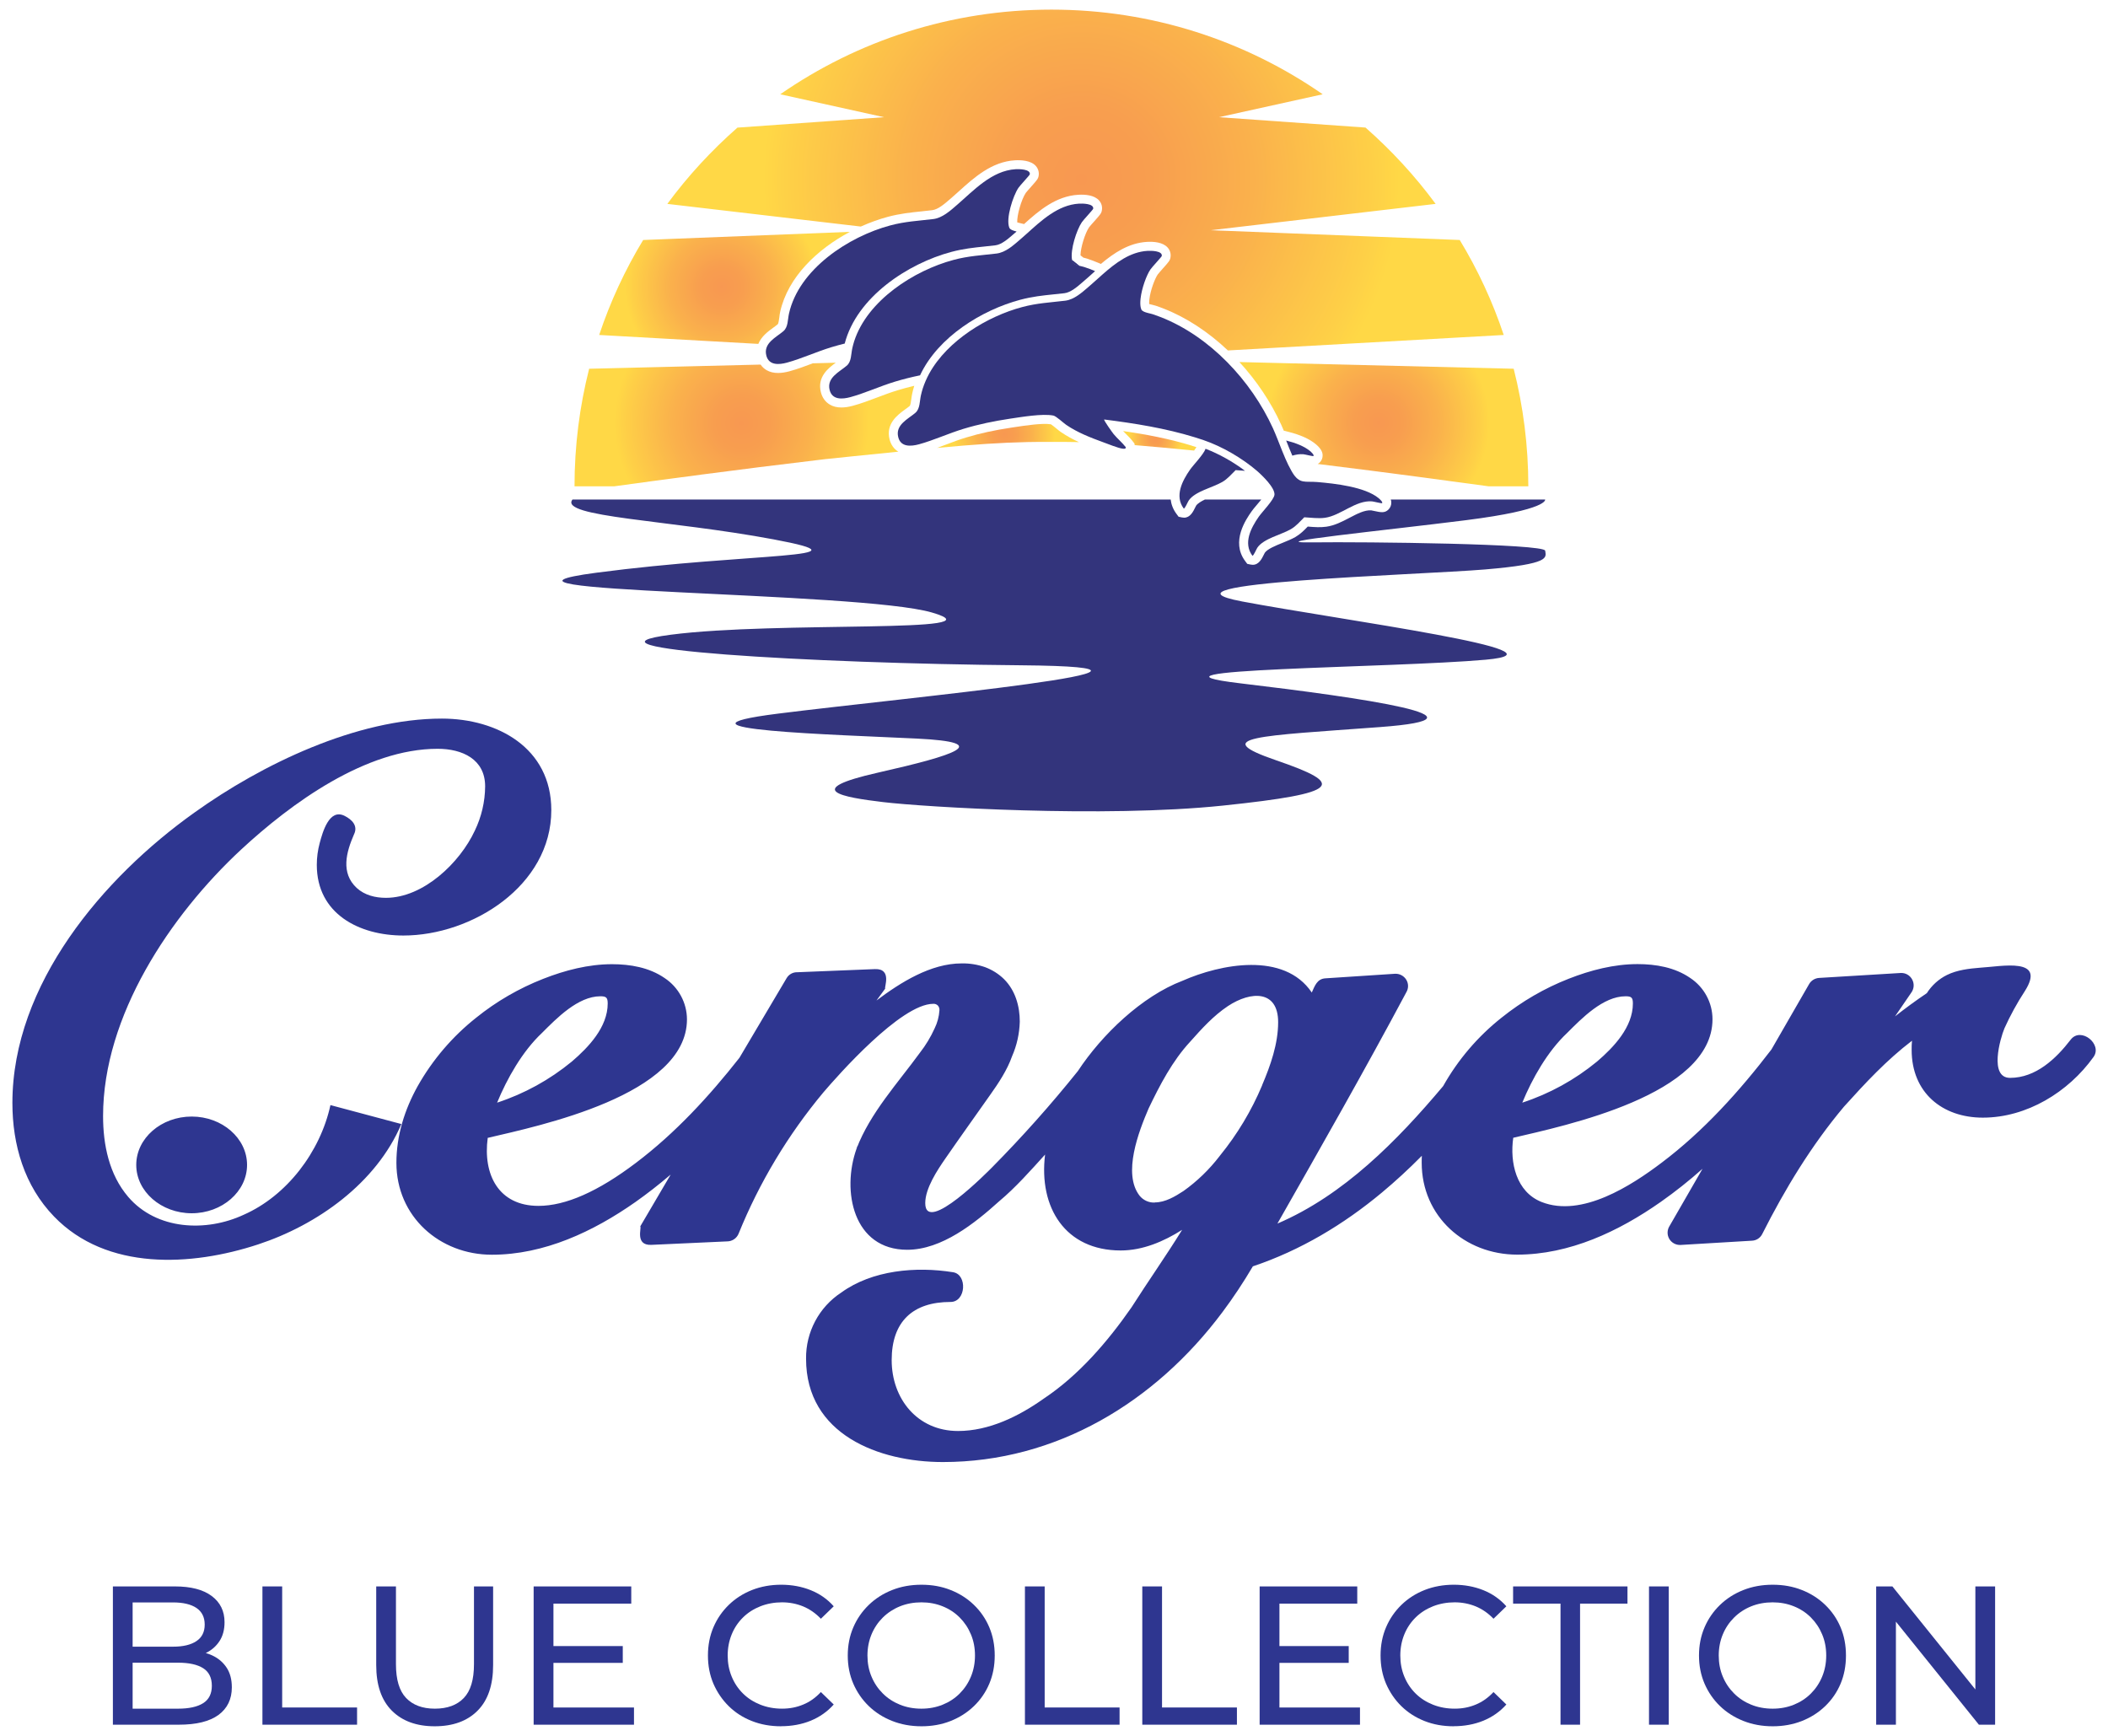 <?xml version="1.0" encoding="UTF-8"?>
<svg id="Layer_1" data-name="Layer 1" xmlns="http://www.w3.org/2000/svg" xmlns:xlink="http://www.w3.org/1999/xlink" viewBox="0 0 425 350">
  <defs>
    <style>
      .cls-1 {
        fill: url(#radial-gradient-6);
      }

      .cls-2 {
        fill: url(#radial-gradient-5);
      }

      .cls-3 {
        fill: url(#radial-gradient-4);
      }

      .cls-4 {
        fill: url(#radial-gradient-3);
      }

      .cls-5 {
        fill: url(#radial-gradient-2);
      }

      .cls-6 {
        fill: url(#radial-gradient);
      }

      .cls-7 {
        fill: #33347c;
      }

      .cls-8 {
        fill: #2e3690;
      }
    </style>
    <radialGradient id="radial-gradient" cx="152.91" cy="55.8" fx="152.91" fy="55.8" r="20.97" gradientTransform="translate(3.33 5.96) scale(.93)" gradientUnits="userSpaceOnUse">
      <stop offset="0" stop-color="#f89851"/>
      <stop offset=".22" stop-color="#f89e4f"/>
      <stop offset=".54" stop-color="#fab14c"/>
      <stop offset=".91" stop-color="#fecf47"/>
      <stop offset="1" stop-color="#ffd846"/>
    </radialGradient>
    <radialGradient id="radial-gradient-2" cx="157.21" cy="85.31" fx="157.21" fy="85.31" r="27.6" xlink:href="#radial-gradient"/>
    <radialGradient id="radial-gradient-3" cx="214.12" cy="87.76" fx="214.12" fy="87.76" r="10.99" xlink:href="#radial-gradient"/>
    <radialGradient id="radial-gradient-4" cx="246.89" cy="88.84" fx="246.89" fy="88.84" r="5.8" xlink:href="#radial-gradient"/>
    <radialGradient id="radial-gradient-5" cx="230.86" cy="32.5" fx="230.86" fy="32.5" r="68.97" xlink:href="#radial-gradient"/>
    <radialGradient id="radial-gradient-6" cx="295.29" cy="85.24" fx="295.29" fy="85.24" r="24.01" xlink:href="#radial-gradient"/>
  </defs>
  <g>
    <path class="cls-8" d="M22.76,347.75v-27.88h12.51c3.21,0,5.68.64,7.41,1.93,1.73,1.29,2.59,3.05,2.59,5.28,0,1.51-.34,2.79-1.02,3.82-.68,1.04-1.59,1.83-2.73,2.39-1.14.56-2.38.84-3.7.84l.72-1.2c1.59,0,3,.28,4.22.84,1.22.56,2.19,1.37,2.91,2.45.72,1.07,1.07,2.41,1.07,4,0,2.39-.9,4.24-2.69,5.56-1.79,1.31-4.45,1.97-7.99,1.97h-13.3ZM26.74,344.52h9.16c2.2,0,3.89-.37,5.06-1.11,1.17-.74,1.75-1.91,1.75-3.51s-.58-2.8-1.75-3.54c-1.17-.74-2.85-1.11-5.06-1.11h-9.52v-3.23h8.52c2.02,0,3.58-.37,4.7-1.12,1.12-.74,1.67-1.86,1.67-3.34s-.56-2.6-1.67-3.35c-1.11-.74-2.68-1.11-4.7-1.11h-8.16v21.43Z"/>
    <path class="cls-8" d="M52.91,347.75v-27.88h3.98v24.41h15.1v3.47h-19.08Z"/>
    <path class="cls-8" d="M87.64,348.07c-3.66,0-6.54-1.05-8.64-3.15s-3.15-5.16-3.15-9.2v-15.85h3.98v15.69c0,3.11.68,5.38,2.05,6.81,1.37,1.43,3.3,2.15,5.8,2.15s4.47-.72,5.83-2.15c1.37-1.43,2.05-3.7,2.05-6.81v-15.69h3.86v15.85c0,4.04-1.04,7.1-3.13,9.2-2.08,2.1-4.97,3.15-8.66,3.15Z"/>
    <path class="cls-8" d="M111.57,344.28h16.25v3.47h-20.23v-27.88h19.68v3.47h-15.69v20.95ZM111.22,331.9h14.34v3.39h-14.34v-3.39Z"/>
    <path class="cls-8" d="M157.46,348.07c-2.12,0-4.08-.35-5.87-1.06-1.79-.7-3.35-1.7-4.66-2.99-1.31-1.29-2.34-2.8-3.09-4.52-.74-1.73-1.11-3.63-1.11-5.7s.37-3.97,1.11-5.7c.74-1.73,1.78-3.23,3.11-4.52,1.33-1.29,2.89-2.28,4.68-2.99,1.79-.7,3.75-1.06,5.87-1.06s4.14.37,5.95,1.1c1.82.73,3.37,1.81,4.64,3.25l-2.59,2.51c-1.06-1.11-2.26-1.94-3.58-2.49-1.33-.54-2.75-.82-4.26-.82s-3.02.27-4.36.8-2.5,1.27-3.48,2.23c-.98.96-1.75,2.09-2.29,3.41-.54,1.31-.82,2.74-.82,4.28s.27,2.97.82,4.28c.54,1.31,1.31,2.45,2.29,3.41.98.96,2.14,1.7,3.48,2.23,1.34.53,2.8.8,4.36.8s2.93-.27,4.26-.82c1.33-.54,2.52-1.39,3.58-2.53l2.59,2.51c-1.27,1.43-2.82,2.52-4.64,3.27-1.82.74-3.82,1.11-5.99,1.11Z"/>
    <path class="cls-8" d="M185.77,348.07c-2.12,0-4.1-.36-5.91-1.08-1.82-.72-3.39-1.72-4.72-3.01-1.33-1.29-2.36-2.79-3.11-4.52-.74-1.73-1.11-3.61-1.11-5.66s.37-3.93,1.11-5.66c.74-1.73,1.78-3.23,3.11-4.52,1.33-1.29,2.89-2.29,4.7-3.01,1.8-.72,3.78-1.08,5.93-1.08s4.08.35,5.87,1.06c1.79.7,3.36,1.7,4.7,2.99,1.34,1.29,2.38,2.8,3.11,4.52.73,1.73,1.1,3.63,1.1,5.7s-.37,3.97-1.1,5.7c-.73,1.73-1.77,3.23-3.11,4.52-1.34,1.29-2.91,2.28-4.7,2.99s-3.75,1.06-5.87,1.06ZM185.77,344.52c1.54,0,2.97-.27,4.28-.8,1.31-.53,2.46-1.28,3.43-2.25.97-.97,1.73-2.1,2.27-3.41.54-1.3.82-2.72.82-4.26s-.27-2.96-.82-4.26c-.54-1.3-1.3-2.44-2.27-3.41-.97-.97-2.11-1.72-3.43-2.25-1.31-.53-2.74-.8-4.28-.8s-3.01.27-4.32.8-2.46,1.28-3.45,2.25c-.98.97-1.75,2.11-2.29,3.41-.54,1.3-.82,2.72-.82,4.26s.27,2.96.82,4.26c.54,1.3,1.31,2.44,2.29,3.41.98.97,2.13,1.72,3.45,2.25,1.31.53,2.75.8,4.32.8Z"/>
    <path class="cls-8" d="M206.64,347.75v-27.88h3.98v24.41h15.1v3.47h-19.08Z"/>
    <path class="cls-8" d="M230.3,347.75v-27.88h3.98v24.41h15.1v3.47h-19.08Z"/>
    <path class="cls-8" d="M257.94,344.28h16.25v3.47h-20.23v-27.88h19.68v3.47h-15.69v20.95ZM257.58,331.9h14.34v3.39h-14.34v-3.39Z"/>
    <path class="cls-8" d="M293.07,348.07c-2.12,0-4.08-.35-5.87-1.06s-3.34-1.7-4.66-2.99-2.34-2.8-3.09-4.52c-.74-1.73-1.11-3.63-1.11-5.7s.37-3.97,1.11-5.7c.74-1.73,1.78-3.23,3.11-4.52,1.33-1.29,2.89-2.28,4.68-2.99,1.79-.7,3.75-1.06,5.87-1.06s4.14.37,5.95,1.1c1.82.73,3.36,1.81,4.64,3.25l-2.59,2.51c-1.06-1.11-2.26-1.94-3.58-2.49-1.33-.54-2.75-.82-4.26-.82s-3.02.27-4.36.8-2.5,1.27-3.48,2.23c-.98.96-1.75,2.09-2.29,3.41-.54,1.31-.82,2.74-.82,4.28s.27,2.97.82,4.28c.54,1.31,1.31,2.45,2.29,3.41.98.96,2.14,1.7,3.48,2.23,1.34.53,2.79.8,4.36.8s2.93-.27,4.26-.82,2.52-1.39,3.58-2.53l2.59,2.51c-1.27,1.43-2.82,2.52-4.64,3.27-1.82.74-3.82,1.11-6,1.11Z"/>
    <path class="cls-8" d="M314.62,347.75v-24.41h-9.56v-3.47h23.06v3.47h-9.56v24.41h-3.94Z"/>
    <path class="cls-8" d="M332.46,347.75v-27.88h3.98v27.88h-3.98Z"/>
    <path class="cls-8" d="M357.39,348.07c-2.12,0-4.1-.36-5.91-1.08s-3.39-1.72-4.72-3.01c-1.33-1.29-2.36-2.79-3.11-4.52-.74-1.73-1.11-3.61-1.11-5.66s.37-3.93,1.11-5.66c.74-1.73,1.78-3.23,3.11-4.52,1.33-1.29,2.89-2.29,4.7-3.01,1.81-.72,3.78-1.08,5.93-1.08s4.08.35,5.88,1.06c1.79.7,3.36,1.7,4.7,2.99,1.34,1.29,2.38,2.8,3.11,4.52.73,1.73,1.09,3.63,1.09,5.7s-.36,3.97-1.09,5.7c-.73,1.73-1.77,3.23-3.11,4.52-1.34,1.29-2.91,2.28-4.7,2.99-1.79.7-3.75,1.06-5.88,1.06ZM357.39,344.52c1.54,0,2.97-.27,4.28-.8,1.31-.53,2.46-1.28,3.43-2.25.97-.97,1.73-2.1,2.27-3.41.54-1.3.82-2.72.82-4.26s-.27-2.96-.82-4.26c-.54-1.3-1.3-2.44-2.27-3.41-.97-.97-2.11-1.72-3.43-2.25s-2.74-.8-4.28-.8-3.01.27-4.32.8-2.46,1.28-3.44,2.25c-.98.97-1.75,2.11-2.29,3.41-.54,1.3-.82,2.72-.82,4.26s.27,2.96.82,4.26c.54,1.3,1.31,2.44,2.29,3.41.98.97,2.13,1.72,3.44,2.25,1.31.53,2.76.8,4.32.8Z"/>
    <path class="cls-8" d="M378.26,347.75v-27.88h3.27l18.44,22.9h-1.71v-22.9h3.98v27.88h-3.27l-18.44-22.9h1.71v22.9h-3.98Z"/>
  </g>
  <g>
    <path id="Combined-Shape" class="cls-8" d="M100.22,222.33c5.5-1.8,10.6-4.61,15.07-8.29,3.38-2.89,7.23-6.95,7.23-11.71,0-1.2-.31-1.45-1.48-1.45-4.52,0-8.85,4.47-11.77,7.39-3.96,3.72-7.05,9.2-9.06,14.09h0v-.03ZM135.13,236.9c-2.31,1.97-4.65,3.79-7,5.45-8.48,5.96-18.41,10.64-28.96,10.64s-19.25-7.71-19.25-18.53c0-5.48,1.65-10.73,4.3-15.48,3-5.31,6.99-9.98,11.77-13.77,4.09-3.3,8.64-5.93,13.53-7.85,4.41-1.73,9.12-2.95,13.87-2.95,3.68,0,7.51.66,10.6,2.79,2.8,1.85,4.5,4.98,4.51,8.33,0,15.32-29.91,21.48-40.17,23.9-.99,7.39,2.18,13.71,10.23,13.71,5.47,0,12.02-2.89,19.66-8.68,7.92-5.99,14.74-13.39,20.86-21.18l9.5-16.04c.45-.78,1.28-1.24,2.18-1.21l15.62-.63c3.55-.14,1.83,3.75,2.09,3.93l-1.76,2.4c4.85-3.64,10.92-7.48,17.18-7.48,1.61-.03,3.2.23,4.72.76,1.44.54,2.73,1.35,3.82,2.42,2.26,2.26,3.17,5.4,3.17,8.57-.07,2.41-.59,4.78-1.56,6.98-.96,2.75-2.75,5.45-4.41,7.78-3,4.27-6.06,8.53-9.03,12.83-1.61,2.33-4.06,6-4.06,8.99,0,6.54,12.84-6.58,13.43-7.16,6.12-6.19,11.9-12.68,17.34-19.46,4.83-7.34,12.91-15.1,21.1-18.21,7.65-3.38,20.47-5.91,26.06,2.37.59-1.28,1.04-2.76,2.75-2.86l14.04-.92c.92-.04,1.78.42,2.26,1.2.48.78.48,1.76,0,2.55-8.39,15.72-17.18,31.15-25.98,46.62,13.38-5.72,24.17-16.73,33.4-27.7l.04-.06c2.99-5.31,6.99-9.99,11.77-13.77,4.09-3.28,8.65-5.93,13.53-7.84,4.41-1.73,9.12-2.95,13.88-2.95,3.68,0,7.51.66,10.6,2.79,2.8,1.85,4.5,4.98,4.5,8.33,0,15.32-29.92,21.48-40.17,23.9-.72,4.98.59,10.92,5.72,12.95,8.1,3.19,18.14-3.34,24.19-7.92,8.47-6.38,15.7-14.42,22.14-22.83l7.6-13.19c.41-.72,1.17-1.18,1.99-1.24l16.5-1c.96-.04,1.86.48,2.3,1.34.45.85.37,1.87-.21,2.65-1.1,1.62-2.18,3.21-3.26,4.76,2.06-1.62,4.2-3.19,6.41-4.68.99-1.56,2.38-2.83,4.05-3.66,2.03-1.01,4.5-1.3,6.68-1.47,4.34-.25,13.46-2.21,9.01,4.75-1.55,2.38-2.92,4.88-4.09,7.47-.87,2.09-3.13,9.99,1.13,9.99,5.2,0,9.27-3.86,12.23-7.71,2.04-2.65,6.47.92,4.59,3.51-5.07,7.08-13.46,12.22-22.31,12.22-8.16,0-14.35-5.03-14.35-13.66,0-.59,0-1.21.07-1.85-5.13,3.92-9.37,8.48-13.7,13.28-6.57,7.81-11.91,16.62-16.49,25.69-.39.79-1.18,1.31-2.06,1.35l-14.42.86c-.93.04-1.82-.44-2.28-1.25-.47-.82-.42-1.82.08-2.59l6.64-11.52c-2.68,2.38-5.48,4.61-8.41,6.67-8.48,5.96-18.41,10.64-28.96,10.64s-19.25-7.71-19.25-18.53c0-.47,0-.93.03-1.4-2.68,2.71-5.36,5.17-8.05,7.41-7.72,6.44-16.46,11.68-26.02,14.88-1.89,3.2-3.93,6.3-6.16,9.27-13.53,18.1-33.45,30.19-56.34,30.19-12.9,0-27.58-5.55-27.58-20.82-.07-5.38,2.61-10.42,7.1-13.36,6.24-4.52,15.05-5.3,22.55-4.09,2.9.47,2.61,5.99-.52,5.99-7.63,0-11.87,3.97-11.87,11.73s5.16,14.29,13.38,14.29c6.24,0,12.25-2.96,17.24-6.5l.04-.03c7.05-4.68,12.92-11.53,17.7-18.41,3.34-5.24,6.92-10.32,10.2-15.62-3.71,2.35-7.94,4.16-12.39,4.16-11.15,0-16.56-8.64-15.24-19.34-2.89,3.19-5.96,6.67-9.27,9.43-4.89,4.41-11.56,9.77-18.53,9.77-10.87,0-13.28-11.83-10.2-20.42,2.72-7.15,8.36-13.26,12.77-19.32,1.18-1.51,2.17-3.16,2.96-4.9.56-1.14.89-2.38.97-3.64.03-.35-.08-.69-.31-.96-.25-.25-.59-.38-.94-.35-6.53,0-19.3,14.52-22.16,17.87-7.13,8.56-12.9,18.15-17.08,28.47-.38.94-1.3,1.56-2.31,1.56l-15.29.7c-3.37.14-1.89-3.51-2.23-3.72l6.09-10.37v-.06ZM172.65,231.45c.17-.3.39-.56.7-.79l-.7.79ZM232.86,242.44c2.06,0,4.06-1.2,5.72-2.28,2.78-1.97,5.24-4.36,7.31-7.06l.06-.08c3.5-4.3,6.37-9.08,8.51-14.18v-.04c1.69-3.97,3.23-8.33,3.23-12.7,0-6.46-5.44-6.34-10.13-3.24-2.92,1.95-5.26,4.54-7.58,7.15-3.62,3.9-6.13,8.75-8.41,13.5-2,4.65-5.26,13.12-1.83,17.56.75.94,1.92,1.47,3.13,1.4h0ZM306.91,222.33c5.5-1.8,10.6-4.61,15.07-8.29,3.38-2.89,7.23-6.95,7.23-11.71,0-1.2-.3-1.45-1.48-1.45-4.52,0-8.85,4.47-11.77,7.39-3.96,3.72-7.05,9.2-9.06,14.09h.01v-.03ZM38.65,225.13c6.15,0,11.16,4.38,11.16,9.75s-5.02,9.75-11.16,9.75-11.18-4.38-11.18-9.75,5.02-9.75,11.18-9.75ZM80.92,226.64c-5.06,11.9-16.93,20.34-28.88,24.27-13.45,4.43-30.53,5.36-41.14-5.62-5.99-6.19-8.4-14.45-8.4-22.9,0-23.95,18.31-45.45,36.67-58.53,13.59-9.74,32.67-18.97,49.92-18.97,11.16,0,22.06,5.89,22.06,18.45,0,15.28-16.04,25.29-29.82,25.29-8.96,0-17.46-4.4-17.46-14.24,0-1.49.2-2.99.59-4.43.59-2.18,1.92-7.03,5.03-5.45,1.42.72,2.76,1.97,1.87,3.75-1.54,3.54-2.72,7.74.56,10.78,1.61,1.47,3.75,1.99,5.89,1.99,7.55,0,14.91-7.08,17.91-13.53,1.35-2.79,2.07-5.85,2.09-8.95,0-5.47-4.61-7.57-9.57-7.57-14.49-.01-29.54,10.97-39.65,20.34-14.26,13.26-27.81,33.5-27.81,53.71,0,5.78,1.21,11.78,5.06,16.29,5.72,6.69,15.7,7.15,23.3,3.61,8.67-3.82,15.43-12.67,17.48-22.11l14.29,3.82h0Z"/>
    <path class="cls-6" d="M152.89,69.34l-32.09-1.8c2.25-6.75,5.24-13.17,8.87-19.15l41.68-1.64c-6.54,3.48-12.48,9.08-14.05,16.1-.09.4-.14.78-.18,1.16-.07.49-.16,1.23-.33,1.38-.24.21-.55.43-.88.67-.98.71-2.4,1.74-3.02,3.28Z"/>
    <path class="cls-5" d="M180.93,78.7c1.1-.34,2.22-.63,3.4-.91-.17.54-.31,1.04-.41,1.53-.09.4-.14.78-.19,1.16-.06.49-.16,1.23-.33,1.38-.24.21-.56.43-.89.67-1.49,1.08-3.97,2.88-3.16,6.07.28,1.09.89,1.95,1.77,2.47-2.86.29-5.99.61-9.47.96-2.12.22-3.87.4-5.02.52-.01,0-.02,0-.03,0-.31.05-.62.08-.93.11-16.87,1.99-33.82,4.29-41.88,5.4h-7.96c0-8.17,1.02-16.11,2.95-23.71l34.57-.84c.31.46.72.84,1.2,1.12.66.38,1.43.57,2.31.57.69,0,1.45-.11,2.3-.34,1.57-.43,3.17-1.02,4.72-1.61h.09c1.51-.04,3.02-.08,4.53-.12-1.49,1.08-3.78,2.87-3,5.95.28,1.11.91,1.97,1.81,2.5.66.39,1.43.58,2.32.58.69,0,1.45-.11,2.3-.34,1.66-.45,3.34-1.08,4.97-1.7,1.34-.5,2.72-1.03,4.04-1.42Z"/>
    <path class="cls-4" d="M213.95,87.15c1.12.77,2.33,1.42,3.58,2-.25,0-.51-.01-.76-.02-1.41-.03-3.02-.04-4.78-.03-1.77-.01-3.37,0-4.78.03-5.45.11-10.87.49-18.29,1.18.62-.22,1.23-.46,1.84-.68,1.33-.51,2.72-1.03,4.03-1.42,2.77-.84,5.75-1.49,9.12-1.99l.73-.11c2.08-.31,5.53-.84,7.24-.56.28.17.84.64,1.16.9.35.29.65.54.91.71Z"/>
    <path class="cls-3" d="M240.37,89.9c.28.08.56.17.85.26-.12.19-.29.43-.48.69-4.62-.46-8.51-.82-11.98-1.1l-.03-.3-.31-.41c-.45-.58-.95-1.08-1.43-1.56-.2-.2-.38-.38-.56-.57,4.5.65,9.35,1.55,13.96,2.98Z"/>
    <path class="cls-2" d="M258.37,70.05c-3.6.2-7.2.41-10.81.61-3.92-3.71-8.37-6.65-12.96-8.44-.54-.21-1.07-.41-1.59-.58-.22-.07-.45-.13-.71-.19-.13-.03-.27-.07-.41-.1-.08-.02-.14-.04-.2-.05-.01-.2-.01-.48.03-.88.21-1.92,1.13-4.26,1.69-5.08.12-.17.7-.82,1.04-1.21,1.22-1.36,1.43-1.61,1.53-2.21.13-.74-.07-1.45-.57-2.01-.97-1.08-2.8-1.22-4.17-1.14-3.61.21-6.6,2.18-9.29,4.45l-.51-.22c-.73-.31-1.5-.6-2.29-.86-.21-.07-.45-.13-.7-.19-.01,0-.03,0-.04-.01-.2-.16-.39-.31-.57-.46.03-1.61.93-4.47,1.73-5.65.12-.17.7-.82,1.05-1.21,1.21-1.36,1.43-1.61,1.53-2.2.13-.74-.07-1.45-.57-2.01-.97-1.08-2.8-1.22-4.17-1.14-4.51.26-7.94,3.19-10.95,5.91l-1.07-.26c-.12-.03-.22-.06-.3-.08-.09-1.36.81-4.59,1.73-5.96.12-.17.67-.78,1.02-1.18,1.23-1.39,1.45-1.63,1.56-2.23.13-.73-.08-1.46-.57-2.01-1.02-1.15-3.06-1.2-4.17-1.14-4.72.27-8.26,3.47-11.38,6.29-.52.47-1.03.93-1.53,1.36l-.21.18c-1.13.98-2.42,2.09-3.6,2.23-.74.09-1.46.17-2.16.24-2.23.23-4.34.45-6.78,1.1-1.78.48-3.62,1.14-5.45,1.96l-39.01-4.57c4.14-5.62,8.89-10.77,14.14-15.38h.03s29.52-2.1,29.52-2.1l-20.92-4.62c15.52-10.77,34.38-17.07,54.68-17.07s39.17,6.3,54.68,17.07l-20.92,4.62,29.52,2.09h.03c5.25,4.62,10,9.77,14.14,15.39l-45.33,5.31,50.19,1.97c3.63,5.98,6.62,12.4,8.87,19.15l-44.79,2.51Z"/>
    <path class="cls-1" d="M308.12,98.06h-7.96c-6.88-.94-20.23-2.76-34.49-4.51.14-.08.28-.18.42-.32.38-.38.59-.91.57-1.46-.01-.27-.05-1.11-1.37-2.2-1.27-1.06-3.08-1.88-5.54-2.5l-.92-.23c-.19-.46-.37-.87-.54-1.25-2.1-4.6-5.01-8.9-8.41-12.59,3.37.08,6.74.17,10.11.25l45.19,1.1c1.93,7.59,2.95,15.54,2.95,23.71Z"/>
    <path class="cls-7" d="M250.35,121.26c20.03,3.78,67.93,10.09,49.16,11.76-18.77,1.68-74.23,1.82-49.44,4.76,24.79,2.94,52.67,7,28.15,8.82-24.51,1.82-34.74,1.96-20.87,6.72,13.87,4.76,13.31,6.59-10.78,9.11-24.09,2.52-60.23.28-68.49-.7-8.26-.98-16.53-2.45-1.05-5.95,15.48-3.5,23.53-6.09,7.84-6.86-15.69-.77-53.5-1.82-27.94-5.04,25.56-3.22,91.84-9.36,48.88-9.74-42.95-.37-92.07-3.36-70.59-6.16,21.48-2.8,67.42-.19,52.67-4.48-14.75-4.3-98.8-3.92-67.61-8.03,31.19-4.11,56.59-2.8,35.67-6.72-20.92-3.92-43.33-4.48-40.53-8.03h120.6c.12.97.47,1.96,1.19,2.92l.41.55.67.14c.15.03.3.05.43.05,1.23,0,1.83-1.2,2.27-2.11.07-.13.12-.25.17-.33.31-.44.99-.85,1.76-1.22h11.37c-.33.41-.66.81-.9,1.08-.45.53-.84.99-1.09,1.36-1.04,1.49-4.21,6.02-1.25,9.98l.41.55.67.14c.16.03.3.05.44.05,1.23,0,1.82-1.2,2.27-2.11.07-.13.12-.25.17-.33.55-.77,2.21-1.44,3.55-1.98.9-.37,1.84-.74,2.62-1.19,1.02-.6,1.76-1.36,2.41-2.03.03-.02.05-.05.07-.07.08,0,.16.01.25.02,1.08.09,2.3.18,3.49.01,1.7-.24,3.23-1.04,4.7-1.81,1.55-.81,3-1.57,4.34-1.49.11.02.39.08.59.12,1.34.29,2.15.47,2.9-.28.39-.38.6-.92.57-1.47,0-.1-.01-.3-.1-.55h31.12s.75,2.05-15.92,4.16-42.16,4.63-31.09,4.48c11.06-.14,46.84.28,47.02,1.68.18,1.4,1.16,2.66-12.14,3.78-13.31,1.12-69.06,2.66-49.02,6.44Z"/>
    <path class="cls-7" d="M217.6,53.6c-.59-.15-1.21-.36-1.35-.73-.05-.14-.1-.28-.13-.45.5.38.99.77,1.48,1.18Z"/>
    <path class="cls-7" d="M170.31,69.27c-.89.22-1.78.46-2.67.73-2.97.9-6.03,2.31-8.95,3.11-1.63.45-3.68.6-4.19-1.43-.63-2.51,2-3.66,3.46-4.92.95-.82.84-2.32,1.11-3.52,1.99-8.97,12.03-15.54,20.4-17.78,3.05-.82,5.62-.92,8.69-1.29,1.82-.22,3.41-1.66,4.77-2.84,3.35-2.89,7.01-6.93,11.83-7.21.68-.04,3.04-.03,2.86,1.04-.03.18-1.97,2.23-2.29,2.71-1.1,1.64-2.58,6.2-1.84,8.05.16.39.84.61,1.47.76-.13.11-.25.22-.38.33l-.22.19c-1.14.99-2.44,2.11-3.65,2.26-.74.09-1.46.17-2.16.24-2.23.23-4.33.45-6.77,1.1-8.72,2.33-19.05,9.09-21.48,18.49Z"/>
    <path class="cls-7" d="M217.6,53.6c-.59-.15-1.21-.36-1.35-.73-.05-.14-.1-.28-.13-.45.5.38.99.77,1.48,1.18Z"/>
    <path class="cls-7" d="M185.48,75.68c-1.7.35-3.39.77-5.07,1.28-2.97.9-6.03,2.31-8.95,3.11-1.63.44-3.68.6-4.19-1.43-.64-2.51,2-3.66,3.46-4.92.95-.82.84-2.32,1.11-3.52.1-.46.23-.93.37-1.38,2.66-8.26,12.09-14.29,20.02-16.41,3.05-.82,5.62-.92,8.69-1.29,1.83-.22,3.41-1.67,4.78-2.85.39-.33.77-.68,1.17-1.03,3.04-2.73,6.4-5.93,10.67-6.18.68-.04,3.04-.03,2.86,1.04-.03.17-1.97,2.23-2.29,2.71-1.03,1.52-2.37,5.55-1.97,7.6.03.16.08.31.13.45.15.37.76.58,1.35.73.39.1.77.18,1.01.26.73.24,1.44.51,2.15.81-.22.2-.45.4-.66.6l-.4.36c-.39.35-.77.68-1.15,1.01l-.22.19c-1.16,1.01-2.48,2.15-3.76,2.3-.74.09-1.46.16-2.16.23-2.22.23-4.31.45-6.73,1.09-7.72,2.06-16.57,7.48-20.2,15.22Z"/>
    <path class="cls-7" d="M243.06,90.49c2.69,1.02,5.52,2.61,7.95,4.44-.64-.04-1.28-.11-1.89-.14-.88.85-1.6,1.76-2.69,2.39-1.97,1.15-5.5,1.88-6.77,3.74-.2.29-.76,1.67-1,1.62-1.9-2.54-.29-5.61,1.28-7.86.65-.93,2.75-3.09,3.12-4.2Z"/>
    <path class="cls-7" d="M264.81,91.95c-.09.09-1.73-.34-2.04-.36-.75-.06-1.49.06-2.22.28-.23-.52-.44-1.03-.62-1.48-.19-.47-.37-.94-.56-1.41-.02-.05-.04-.11-.06-.16,1.9.48,3.66,1.16,4.82,2.13.15.12.89.79.68.99Z"/>
    <path class="cls-7" d="M278.65,101.45c-.09.09-1.73-.34-2.04-.36-3.3-.26-6.29,2.86-9.47,3.31-1.34.19-2.84-.03-4.18-.1-.88.85-1.6,1.76-2.69,2.39-1.97,1.15-5.5,1.88-6.77,3.74-.2.29-.76,1.67-1,1.62-1.9-2.54-.29-5.61,1.28-7.86.7-1,3.08-3.43,3.17-4.44.06-.7-.57-1.69-1.34-2.61-.79-.93-1.73-1.81-2.25-2.25,0,0,0,0-.01-.01-2.99-2.54-6.94-4.85-10.65-6.12-.05-.02-.09-.03-.13-.05-.56-.19-1.12-.37-1.68-.54-5.93-1.83-12.12-2.81-18.27-3.59-.15.14,1.7,2.69,1.9,2.94.76.92,1.73,1.71,2.45,2.64.04.38-.31.33-.59.31-.91-.09-3.11-1-4.09-1.35-2.5-.91-5.13-1.95-7.33-3.46-.59-.41-2.03-1.76-2.58-1.87-2.19-.44-6.44.29-8.76.63-3.19.48-6.29,1.11-9.38,2.05-2.97.9-6.03,2.31-8.95,3.11-1.63.44-3.68.6-4.19-1.43-.64-2.51,2-3.66,3.46-4.92.95-.82.84-2.32,1.11-3.52.1-.46.23-.93.37-1.38.34-1.04.78-2.05,1.31-3.02,3.7-6.7,11.77-11.54,18.71-13.39,3.05-.82,5.62-.92,8.69-1.29,1.83-.22,3.41-1.67,4.78-2.85.39-.33.77-.68,1.17-1.03.51-.46,1.04-.94,1.58-1.41,2.63-2.32,5.55-4.56,9.09-4.76.68-.04,3.04-.03,2.86,1.04-.03.17-1.97,2.23-2.29,2.71-.79,1.16-1.76,3.8-1.99,5.9-.07.64-.07,1.22.02,1.7.03.16.08.31.13.45.15.37.76.58,1.35.73.39.1.77.18,1.01.26.5.17,1,.35,1.49.54,9.97,3.89,18.31,12.85,22.69,22.43.3.66.59,1.36.88,2.09.33.83.66,1.68,1,2.53.2.49.4.98.61,1.46.38.88.78,1.72,1.22,2.48.07.13.14.25.22.38,1.45,2.38,2.55,1.71,4.98,1.91,3.54.3,9.65.96,12.42,3.27.15.12.89.79.68.99Z"/>
  </g>
</svg>